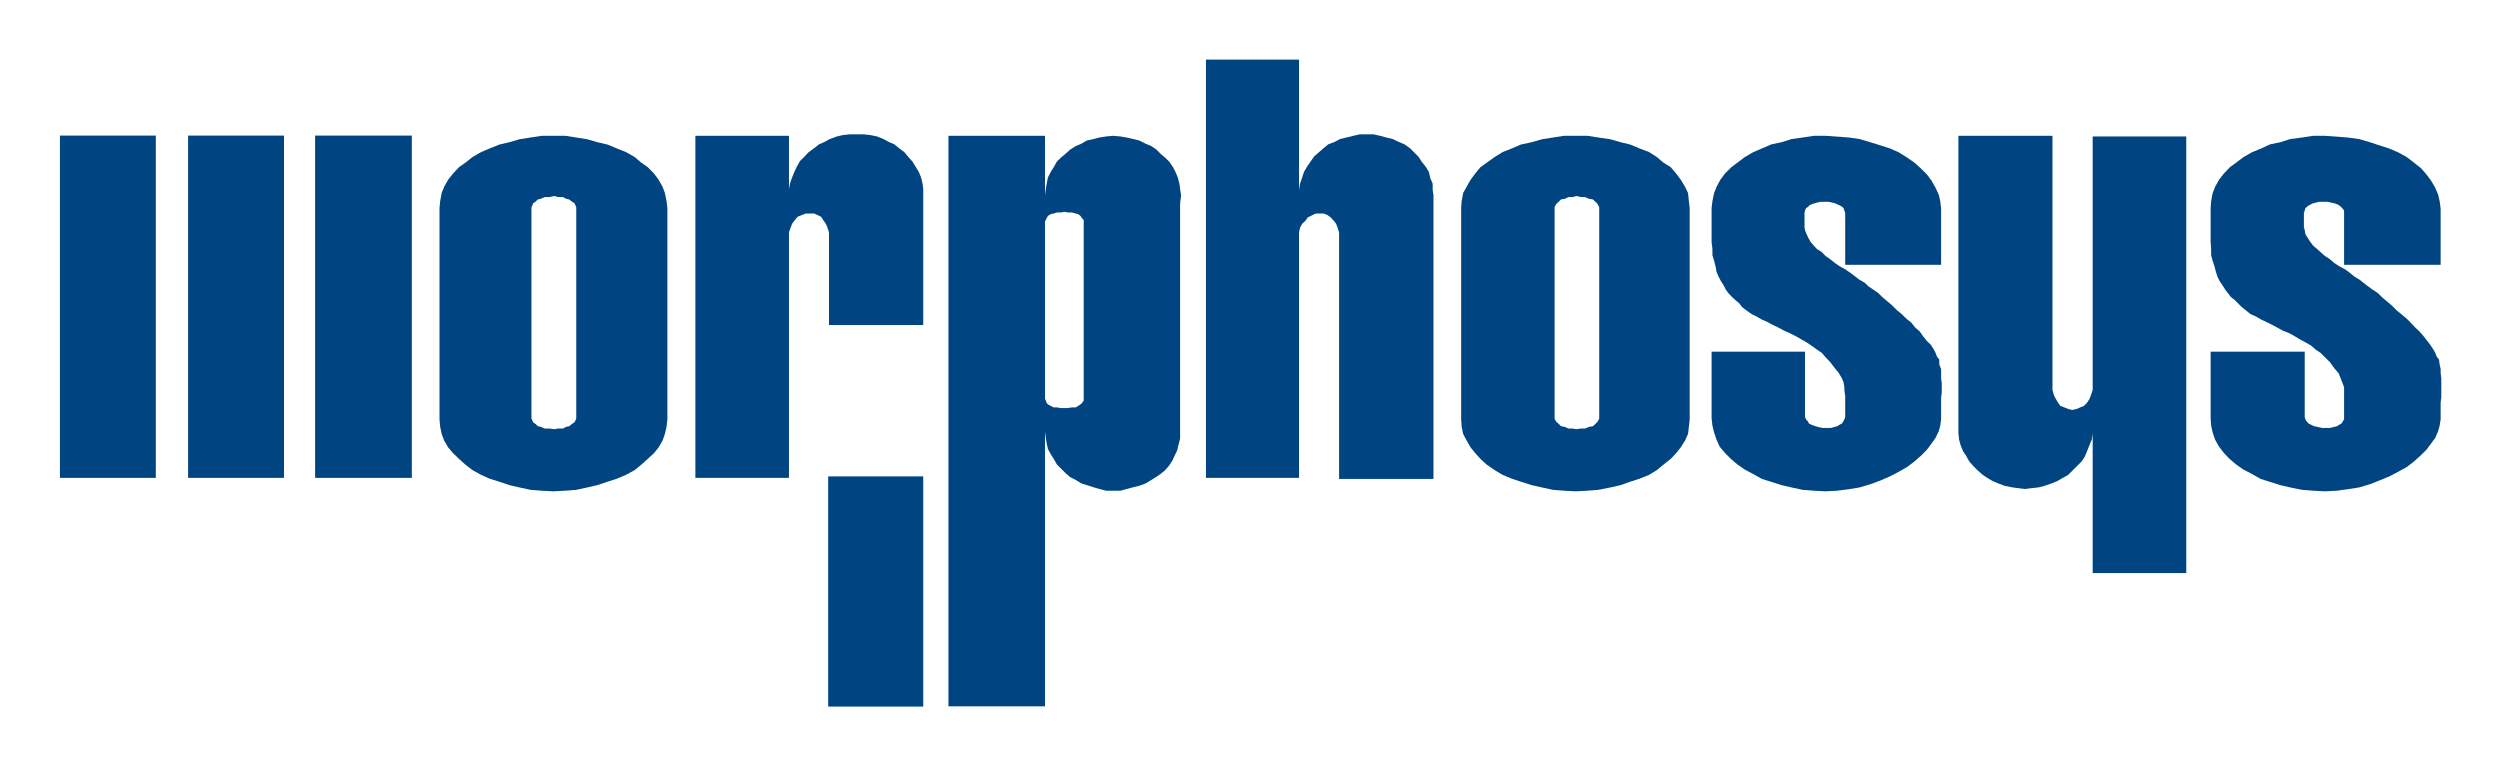 <?xml version="1.0" encoding="UTF-8" standalone="no"?>
<!-- Created with Inkscape (http://www.inkscape.org/) -->
<svg
   xmlns:svg="http://www.w3.org/2000/svg"
   xmlns="http://www.w3.org/2000/svg"
   version="1.0"
   width="744.094"
   height="227.835"
   id="svg2225">
  <defs
     id="defs2227" />
  <g
     transform="translate(-524.501,-337.08)"
     id="layer1">
    <g
       transform="matrix(1.238,0,0,1.238,-106.998,-108.278)"
       id="g8302">
      <path
         d="M 709.204,529.611 L 732.059,529.611 L 732.059,474.272 L 709.204,474.272 L 709.204,529.611 z "
         style="fill:#004481;fill-opacity:1;fill-rule:nonzero;stroke:none"
         id="path7728" />
      <path
         d="M 524.501,474.628 L 547.554,474.628 L 547.554,392.338 L 524.501,392.338 L 524.501,474.628 z "
         style="fill:#004481;fill-opacity:1;fill-rule:nonzero;stroke:none"
         id="path7730" />
      <path
         d="M 555.318,474.628 L 578.371,474.628 L 578.371,392.338 L 555.318,392.338 L 555.318,474.628 z "
         style="fill:#004481;fill-opacity:1;fill-rule:nonzero;stroke:none"
         id="path7732" />
      <path
         d="M 585.857,474.628 L 609.109,474.628 L 609.109,392.338 L 585.857,392.338 L 585.857,474.628 z "
         style="fill:#004481;fill-opacity:1;fill-rule:nonzero;stroke:none"
         id="path7734" />
      <path
         d="M 637.866,460.356 L 638.064,460.768 L 638.262,461.283 L 638.816,461.64 L 639.41,462.206 L 640.123,462.365 L 641.034,462.769 L 642.183,462.769 L 643.332,462.923 L 644.322,462.769 L 645.471,462.769 L 646.184,462.365 L 646.936,462.206 L 647.649,461.64 L 648.204,461.283 L 648.481,460.768 L 648.64,460.356 L 648.64,409.588 L 648.481,409.176 L 648.204,408.613 L 647.649,408.249 L 646.936,407.687 L 646.184,407.532 L 645.471,407.124 L 644.322,407.124 L 643.332,406.867 L 642.183,407.124 L 641.034,407.124 L 640.123,407.532 L 639.41,407.687 L 638.816,408.249 L 638.262,408.613 L 638.064,409.176 L 637.866,409.588 L 637.866,460.356 z M 670.544,460.562 L 670.346,462.365 L 669.95,464.056 L 669.395,465.644 L 668.445,467.288 L 667.336,468.675 L 665.83,470.061 L 664.286,471.447 L 662.662,472.782 L 660.562,473.915 L 658.384,474.834 L 656.166,475.551 L 653.71,476.375 L 651.254,476.937 L 648.64,477.504 L 646.025,477.714 L 643.134,477.864 L 640.361,477.714 L 637.628,477.504 L 635.014,476.937 L 632.558,476.375 L 630.142,475.551 L 627.844,474.834 L 625.784,473.915 L 623.725,472.782 L 621.982,471.447 L 620.437,470.061 L 619.011,468.675 L 617.823,467.288 L 616.872,465.644 L 616.278,464.056 L 615.921,462.365 L 615.763,460.562 L 615.763,409.738 L 615.921,408.095 L 616.278,406.15 L 616.872,404.66 L 617.823,402.961 L 619.011,401.472 L 620.437,399.935 L 621.982,398.857 L 623.725,397.471 L 625.784,396.291 L 627.844,395.419 L 630.142,394.496 L 632.558,393.93 L 635.014,393.213 L 637.628,392.801 L 640.361,392.389 L 646.025,392.389 L 651.254,393.213 L 653.71,393.93 L 656.166,394.496 L 658.384,395.419 L 660.562,396.291 L 662.662,397.471 L 664.286,398.857 L 665.83,399.935 L 667.336,401.472 L 668.445,402.961 L 669.395,404.66 L 669.95,406.15 L 670.346,408.095 L 670.544,409.738 L 670.544,460.562"
         style="fill:#004481;fill-opacity:1;fill-rule:nonzero;stroke:none"
         id="path7736" />
      <path
         d="M 883.846,460.356 L 884.004,460.768 L 884.4,461.283 L 884.836,461.64 L 885.39,462.206 L 886.301,462.365 L 887.173,462.769 L 888.163,462.769 L 889.074,462.923 L 890.223,462.769 L 891.174,462.769 L 892.124,462.365 L 893.075,462.206 L 893.669,461.64 L 894.065,461.283 L 894.382,460.768 L 894.58,460.356 L 894.58,409.588 L 894.382,409.176 L 894.065,408.613 L 893.669,408.249 L 893.075,407.687 L 892.124,407.532 L 891.174,407.124 L 890.223,407.124 L 889.074,406.867 L 888.163,407.124 L 887.173,407.124 L 886.301,407.532 L 885.39,407.687 L 884.836,408.249 L 884.4,408.613 L 884.004,409.176 L 883.846,409.588 L 883.846,460.356 z M 916.326,460.562 L 916.128,462.365 L 915.93,464.056 L 915.217,465.644 L 914.187,467.288 L 913.078,468.675 L 911.771,470.061 L 910.028,471.447 L 908.404,472.782 L 906.542,473.915 L 904.245,474.834 L 902.027,475.551 L 899.729,476.375 L 897.234,476.937 L 894.382,477.504 L 891.768,477.714 L 888.916,477.864 L 886.103,477.714 L 883.45,477.504 L 880.835,476.937 L 878.34,476.375 L 875.726,475.551 L 873.587,474.834 L 871.368,473.915 L 869.467,472.782 L 867.526,471.447 L 866.021,470.061 L 864.753,468.675 L 863.644,467.288 L 862.694,465.644 L 861.862,464.056 L 861.505,462.365 L 861.387,460.562 L 861.387,409.738 L 861.505,408.095 L 861.862,406.15 L 862.694,404.66 L 863.644,402.961 L 864.753,401.472 L 866.021,399.935 L 867.526,398.857 L 869.467,397.471 L 871.368,396.291 L 873.587,395.419 L 875.726,394.496 L 878.34,393.93 L 880.835,393.213 L 883.45,392.801 L 886.103,392.389 L 891.768,392.389 L 894.382,392.801 L 897.234,393.213 L 899.729,393.93 L 902.027,394.496 L 904.245,395.419 L 906.542,396.291 L 908.404,397.471 L 910.028,398.857 L 911.771,399.935 L 913.078,401.472 L 914.187,402.961 L 915.217,404.66 L 915.93,406.15 L 916.128,408.095 L 916.326,409.738 L 916.326,460.562"
         style="fill:#004481;fill-opacity:1;fill-rule:nonzero;stroke:none"
         id="path7738" />
      <path
         d="M 732.059,406.712 L 732.059,437.874 L 709.402,437.874 L 709.402,415.593 L 709.045,414.464 L 708.649,413.537 L 708.095,412.769 L 707.501,411.846 L 706.589,411.434 L 705.837,411.077 L 703.777,411.077 L 702.866,411.434 L 701.876,411.846 L 701.084,412.769 L 700.529,413.537 L 700.173,414.464 L 699.777,415.593 L 699.777,474.628 L 677.278,474.628 L 677.278,392.389 L 699.777,392.389 L 699.777,406.712 L 699.777,405.223 L 700.014,403.888 L 700.529,402.403 L 701.084,401.068 L 701.678,399.784 L 702.43,398.449 L 703.579,397.321 L 704.49,396.342 L 705.837,395.364 L 706.986,394.445 L 708.293,393.874 L 709.6,393.161 L 711.303,392.544 L 712.65,392.231 L 714.353,392.033 L 717.72,392.033 L 719.423,392.231 L 720.968,392.544 L 722.473,393.161 L 723.78,393.874 L 725.127,394.445 L 726.236,395.364 L 727.543,396.342 L 728.454,397.471 L 729.484,398.6 L 730.197,399.784 L 730.989,401.068 L 731.544,402.403 L 731.901,403.888 L 732.059,405.223 L 732.059,406.712"
         style="fill:#004481;fill-opacity:1;fill-rule:nonzero;stroke:none"
         id="path7740" />
      <path
         d="M 854.732,406.712 L 854.732,474.885 L 832.035,474.885 L 832.035,415.593 L 831.679,414.464 L 831.322,413.537 L 830.728,412.769 L 830.015,412 L 829.223,411.434 L 828.312,411.077 L 826.411,411.077 L 825.262,411.64 L 824.509,412 L 823.994,412.769 L 823.163,413.537 L 822.648,414.464 L 822.41,415.593 L 822.41,474.628 L 800.03,474.628 L 800.03,374.065 L 822.41,374.065 L 822.41,406.712 L 822.41,405.429 L 822.648,403.888 L 823.163,402.403 L 823.598,401.068 L 824.351,399.784 L 825.262,398.449 L 826.054,397.321 L 828.312,395.364 L 829.421,394.445 L 830.926,393.874 L 832.273,393.161 L 833.778,392.801 L 835.481,392.389 L 836.987,392.033 L 840.354,392.033 L 841.898,392.389 L 843.403,392.801 L 844.909,393.161 L 846.414,393.874 L 847.761,394.445 L 849.068,395.364 L 851.167,397.471 L 851.88,398.6 L 852.831,399.784 L 853.623,401.068 L 853.979,402.605 L 854.534,403.888 L 854.534,405.429 L 854.732,406.712"
         style="fill:#004481;fill-opacity:1;fill-rule:nonzero;stroke:none"
         id="path7742" />
      <path
         d="M 980.93,462.412 L 980.93,392.389 L 1003.548,392.389 L 1003.548,453.532 L 1003.944,454.866 L 1004.34,455.635 L 1004.895,456.558 L 1005.449,457.33 L 1006.4,457.687 L 1007.311,458.047 L 1008.301,458.305 L 1009.41,458.047 L 1010.202,457.687 L 1011.114,457.33 L 1011.866,456.558 L 1012.46,455.635 L 1012.817,454.66 L 1013.213,453.532 L 1013.213,392.544 L 1035.711,392.544 L 1035.711,497.523 L 1013.213,497.523 L 1013.213,462.412 L 1013.213,463.902 L 1013.015,465.387 L 1012.46,466.722 L 1011.866,468.211 L 1011.312,469.546 L 1010.559,470.675 L 1007.311,473.915 L 1006.043,474.628 L 1004.697,475.404 L 1003.35,475.963 L 1001.686,476.529 L 1000.34,476.894 L 998.676,477.092 L 996.933,477.298 L 995.23,477.092 L 993.764,476.894 L 992.021,476.529 L 990.516,475.963 L 989.169,475.404 L 987.862,474.628 L 986.793,473.915 L 985.446,472.731 L 984.535,471.804 L 983.545,470.675 L 982.792,469.34 L 982.04,468.211 L 981.445,466.722 L 981.089,465.387 L 980.93,463.902 L 980.93,462.412"
         style="fill:#004481;fill-opacity:1;fill-rule:nonzero;stroke:none"
         id="path7744" />
      <path
         d="M 761.331,455.635 L 761.529,456.047 L 761.727,456.609 L 762.044,456.97 L 762.717,457.33 L 763.43,457.687 L 764.183,457.687 L 765.173,457.841 L 766.797,457.841 L 767.787,457.687 L 768.738,457.687 L 769.293,457.33 L 769.847,456.97 L 770.243,456.609 L 770.639,456.047 L 770.639,412.618 L 770.243,412.202 L 769.847,411.64 L 769.293,411.228 L 767.787,410.82 L 766.797,410.82 L 766.084,410.665 L 765.173,410.82 L 764.183,410.82 L 763.43,411.077 L 762.717,411.228 L 762.044,411.64 L 761.727,412.202 L 761.529,412.618 L 761.331,412.923 L 761.331,455.635 z M 761.331,463.49 L 761.331,529.556 L 738.119,529.556 L 738.119,392.389 L 761.331,392.389 L 761.331,406.712 L 761.529,405.171 L 761.727,403.939 L 762.044,402.403 L 762.717,401.068 L 763.43,399.935 L 764.183,398.6 L 765.173,397.626 L 766.282,396.699 L 767.352,395.728 L 768.738,394.853 L 770.085,394.29 L 771.392,393.518 L 773.016,393.161 L 774.402,392.801 L 776.026,392.544 L 777.73,392.389 L 779.472,392.544 L 780.978,392.801 L 782.522,393.161 L 783.988,393.518 L 785.533,394.29 L 786.88,394.853 L 788.147,395.728 L 789.098,396.699 L 790.207,397.626 L 791.197,398.6 L 792.108,399.935 L 792.702,401.068 L 793.257,402.403 L 793.653,403.939 L 793.811,405.171 L 794.049,406.712 L 793.811,408.768 L 793.811,465.236 L 793.415,466.722 L 793.098,468.057 L 792.544,469.186 L 791.95,470.473 L 791.197,471.653 L 790.207,472.782 L 789.098,473.705 L 788.028,474.422 L 786.88,475.143 L 785.533,475.963 L 783.988,476.529 L 782.522,476.894 L 780.978,477.298 L 779.472,477.714 L 776.026,477.714 L 774.402,477.298 L 773.016,476.894 L 771.392,476.375 L 770.085,475.963 L 768.738,475.143 L 767.352,474.422 L 766.282,473.499 L 764.183,471.396 L 763.43,470.061 L 762.717,468.936 L 762.044,467.7 L 761.727,466.314 L 761.529,464.979 L 761.331,463.49"
         style="fill:#004481;fill-opacity:1;fill-rule:nonzero;stroke:none"
         id="path7746" />
      <path
         d="M 976.771,460.562 L 976.573,462.052 L 976.217,463.387 L 975.425,465.03 L 974.474,466.365 L 973.365,467.855 L 972.058,469.186 L 970.315,470.726 L 968.612,472.01 L 966.552,473.19 L 964.453,474.272 L 962.234,475.246 L 959.739,476.169 L 957.125,476.937 L 954.629,477.349 L 951.817,477.714 L 949.005,477.864 L 946.192,477.714 L 943.499,477.504 L 940.845,476.937 L 938.429,476.375 L 935.973,475.602 L 933.715,474.885 L 931.576,473.705 L 929.556,472.628 L 927.853,471.447 L 926.11,469.962 L 924.803,468.623 L 923.535,467.134 L 922.783,465.438 L 922.188,463.696 L 921.792,462.052 L 921.594,460.356 L 921.594,444.29 L 944.053,444.29 L 944.053,460 L 944.291,460.562 L 944.647,460.923 L 945.004,461.541 L 945.559,461.846 L 946.549,462.206 L 947.301,462.412 L 948.212,462.618 L 950.312,462.618 L 951.817,462.206 L 952.371,461.846 L 952.966,461.541 L 953.322,460.923 L 953.52,460.562 L 953.718,460 L 953.718,454.918 L 953.52,453.583 L 953.52,452.807 L 953.322,451.682 L 952.966,450.759 L 952.173,449.424 L 951.262,448.295 L 950.114,446.806 L 949.005,445.625 L 948.054,444.544 L 946.905,443.776 L 945.559,442.801 L 944.41,442.033 L 943.142,441.312 L 941.796,440.543 L 940.33,439.822 L 938.983,439.208 L 937.636,438.488 L 936.329,437.874 L 935.022,437.153 L 933.715,436.59 L 932.368,435.814 L 931.22,435.255 L 929.912,434.328 L 928.922,433.56 L 928.209,432.637 L 927.298,431.869 L 926.506,431.148 L 925.595,430.173 L 925.04,429.401 L 924.446,428.272 L 923.852,427.349 L 923.258,426.22 L 922.783,425.091 L 922.545,423.753 L 922.188,422.426 L 921.792,421.087 L 921.792,419.597 L 921.594,417.902 L 921.594,409.794 L 921.792,408.095 L 922.188,406.201 L 922.783,404.66 L 923.694,402.961 L 924.803,401.472 L 926.347,399.935 L 927.853,398.806 L 929.556,397.519 L 931.576,396.342 L 935.973,394.445 L 938.429,393.93 L 940.845,393.161 L 943.499,392.801 L 946.192,392.389 L 949.005,392.389 L 954.629,392.801 L 957.125,393.161 L 959.739,393.93 L 962.234,394.698 L 964.453,395.419 L 966.552,396.342 L 968.453,397.519 L 970.315,398.806 L 971.82,400.145 L 973.365,401.682 L 974.474,403.171 L 975.425,404.866 L 976.217,406.558 L 976.573,408.095 L 976.771,409.948 L 976.771,423.396 L 953.718,423.396 L 953.718,410.923 L 953.322,409.794 L 952.966,409.433 L 952.173,409.021 L 951.421,408.665 L 950.668,408.459 L 949.718,408.249 L 947.816,408.249 L 946.905,408.459 L 946.192,408.665 L 945.202,409.021 L 944.846,409.433 L 944.291,409.794 L 944.053,410.356 L 943.934,410.923 L 943.934,414.309 L 944.053,415.082 L 944.41,416.001 L 944.846,416.928 L 945.4,417.902 L 946.192,418.829 L 946.905,419.597 L 948.054,420.318 L 949.005,421.289 L 950.114,422.061 L 951.262,422.984 L 952.371,423.753 L 953.718,424.473 L 954.827,425.242 L 956.134,426.22 L 957.125,426.989 L 958.392,427.71 L 959.382,428.633 L 961.64,430.173 L 962.789,431.302 L 963.898,432.225 L 965.047,433.2 L 966.156,434.328 L 967.305,435.255 L 968.453,436.384 L 969.602,437.303 L 970.553,438.488 L 971.622,439.414 L 972.414,440.543 L 973.365,441.724 L 974.316,442.647 L 975.029,443.776 L 975.425,444.544 L 975.781,445.471 L 976.336,446.192 L 976.336,447.364 L 976.771,448.45 L 976.771,450.759 L 976.93,451.888 L 976.93,454.142 L 976.771,455.274 L 976.771,460.562"
         style="fill:#004481;fill-opacity:1;fill-rule:nonzero;stroke:none"
         id="path7814" />
      <path
         d="M 1096.87,460.562 L 1096.632,462.052 L 1096.276,463.387 L 1095.563,465.03 L 1094.572,466.365 L 1093.463,467.855 L 1092.117,469.186 L 1090.413,470.726 L 1088.75,472.01 L 1086.611,473.19 L 1084.551,474.272 L 1082.174,475.246 L 1079.837,476.169 L 1077.223,476.937 L 1074.569,477.349 L 1071.955,477.714 L 1069.063,477.864 L 1066.251,477.714 L 1063.557,477.504 L 1060.745,476.937 L 1058.329,476.375 L 1055.873,475.602 L 1053.615,474.885 L 1051.516,473.705 L 1049.456,472.628 L 1047.753,471.447 L 1046.01,469.962 L 1044.743,468.623 L 1043.594,467.134 L 1042.643,465.438 L 1042.049,463.696 L 1041.693,462.052 L 1041.574,460.356 L 1041.574,444.29 L 1064.191,444.29 L 1064.191,460 L 1064.35,460.562 L 1064.548,460.923 L 1065.102,461.541 L 1065.697,461.846 L 1066.449,462.206 L 1067.439,462.412 L 1068.35,462.618 L 1070.252,462.618 L 1071.163,462.412 L 1071.955,462.206 L 1072.509,461.846 L 1073.064,461.541 L 1073.42,460.923 L 1073.658,460.562 L 1073.658,452.807 L 1073.223,451.682 L 1072.866,450.759 L 1072.311,449.424 L 1071.321,448.295 L 1070.252,446.806 L 1069.063,445.625 L 1067.954,444.544 L 1066.806,443.776 L 1065.697,442.801 L 1064.35,442.033 L 1063.003,441.312 L 1061.736,440.543 L 1060.428,439.822 L 1058.883,439.208 L 1057.576,438.488 L 1056.428,437.874 L 1054.962,437.153 L 1053.774,436.59 L 1052.427,435.814 L 1051.159,435.255 L 1050.011,434.328 L 1049.06,433.56 L 1047.357,431.869 L 1046.446,431.148 L 1045.693,430.173 L 1045.099,429.401 L 1044.386,428.272 L 1043.752,427.349 L 1043.198,426.22 L 1042.841,425.091 L 1042.485,423.753 L 1042.049,422.426 L 1041.693,421.087 L 1041.693,419.597 L 1041.574,417.902 L 1041.574,409.794 L 1041.693,408.095 L 1042.049,406.201 L 1042.643,404.66 L 1043.594,402.961 L 1044.743,401.472 L 1046.208,399.935 L 1047.753,398.806 L 1049.456,397.519 L 1051.516,396.342 L 1053.774,395.419 L 1055.873,394.445 L 1058.329,393.93 L 1060.745,393.161 L 1063.557,392.801 L 1066.251,392.389 L 1069.063,392.389 L 1071.955,392.595 L 1074.569,392.801 L 1077.223,393.161 L 1079.837,393.93 L 1082.174,394.698 L 1084.432,395.419 L 1086.611,396.342 L 1088.75,397.519 L 1090.413,398.806 L 1092.117,400.145 L 1093.463,401.682 L 1094.572,403.171 L 1095.563,404.866 L 1096.276,406.558 L 1096.632,408.095 L 1096.87,409.948 L 1096.87,423.396 L 1073.658,423.396 L 1073.658,410.356 L 1073.223,409.794 L 1072.866,409.433 L 1072.311,409.021 L 1071.519,408.665 L 1070.608,408.459 L 1069.697,408.249 L 1067.717,408.249 L 1066.806,408.459 L 1066.093,408.665 L 1065.34,409.021 L 1064.746,409.433 L 1064.35,409.794 L 1064.191,410.356 L 1063.993,410.923 L 1063.993,414.309 L 1064.191,415.082 L 1064.35,416.001 L 1064.904,416.928 L 1065.538,417.902 L 1066.251,418.829 L 1067.162,419.597 L 1067.954,420.318 L 1069.063,421.289 L 1070.252,422.061 L 1071.321,422.984 L 1072.509,423.753 L 1073.856,424.473 L 1074.926,425.242 L 1076.114,426.22 L 1077.382,426.989 L 1078.293,427.71 L 1079.481,428.633 L 1080.55,429.401 L 1081.739,430.173 L 1082.887,431.302 L 1083.996,432.225 L 1085.145,433.2 L 1086.254,434.328 L 1087.403,435.255 L 1088.75,436.384 L 1089.661,437.303 L 1090.77,438.488 L 1091.76,439.414 L 1092.75,440.543 L 1094.374,442.647 L 1095.127,443.776 L 1095.563,444.544 L 1095.919,445.471 L 1096.474,446.192 L 1096.632,447.364 L 1096.87,448.45 L 1096.87,449.424 L 1097.028,450.759 L 1097.028,455.274 L 1096.87,456.451 L 1096.87,460.562"
         style="fill:#004481;fill-opacity:1;fill-rule:nonzero;stroke:none"
         id="path7816" />
    </g>
  </g>
</svg>
